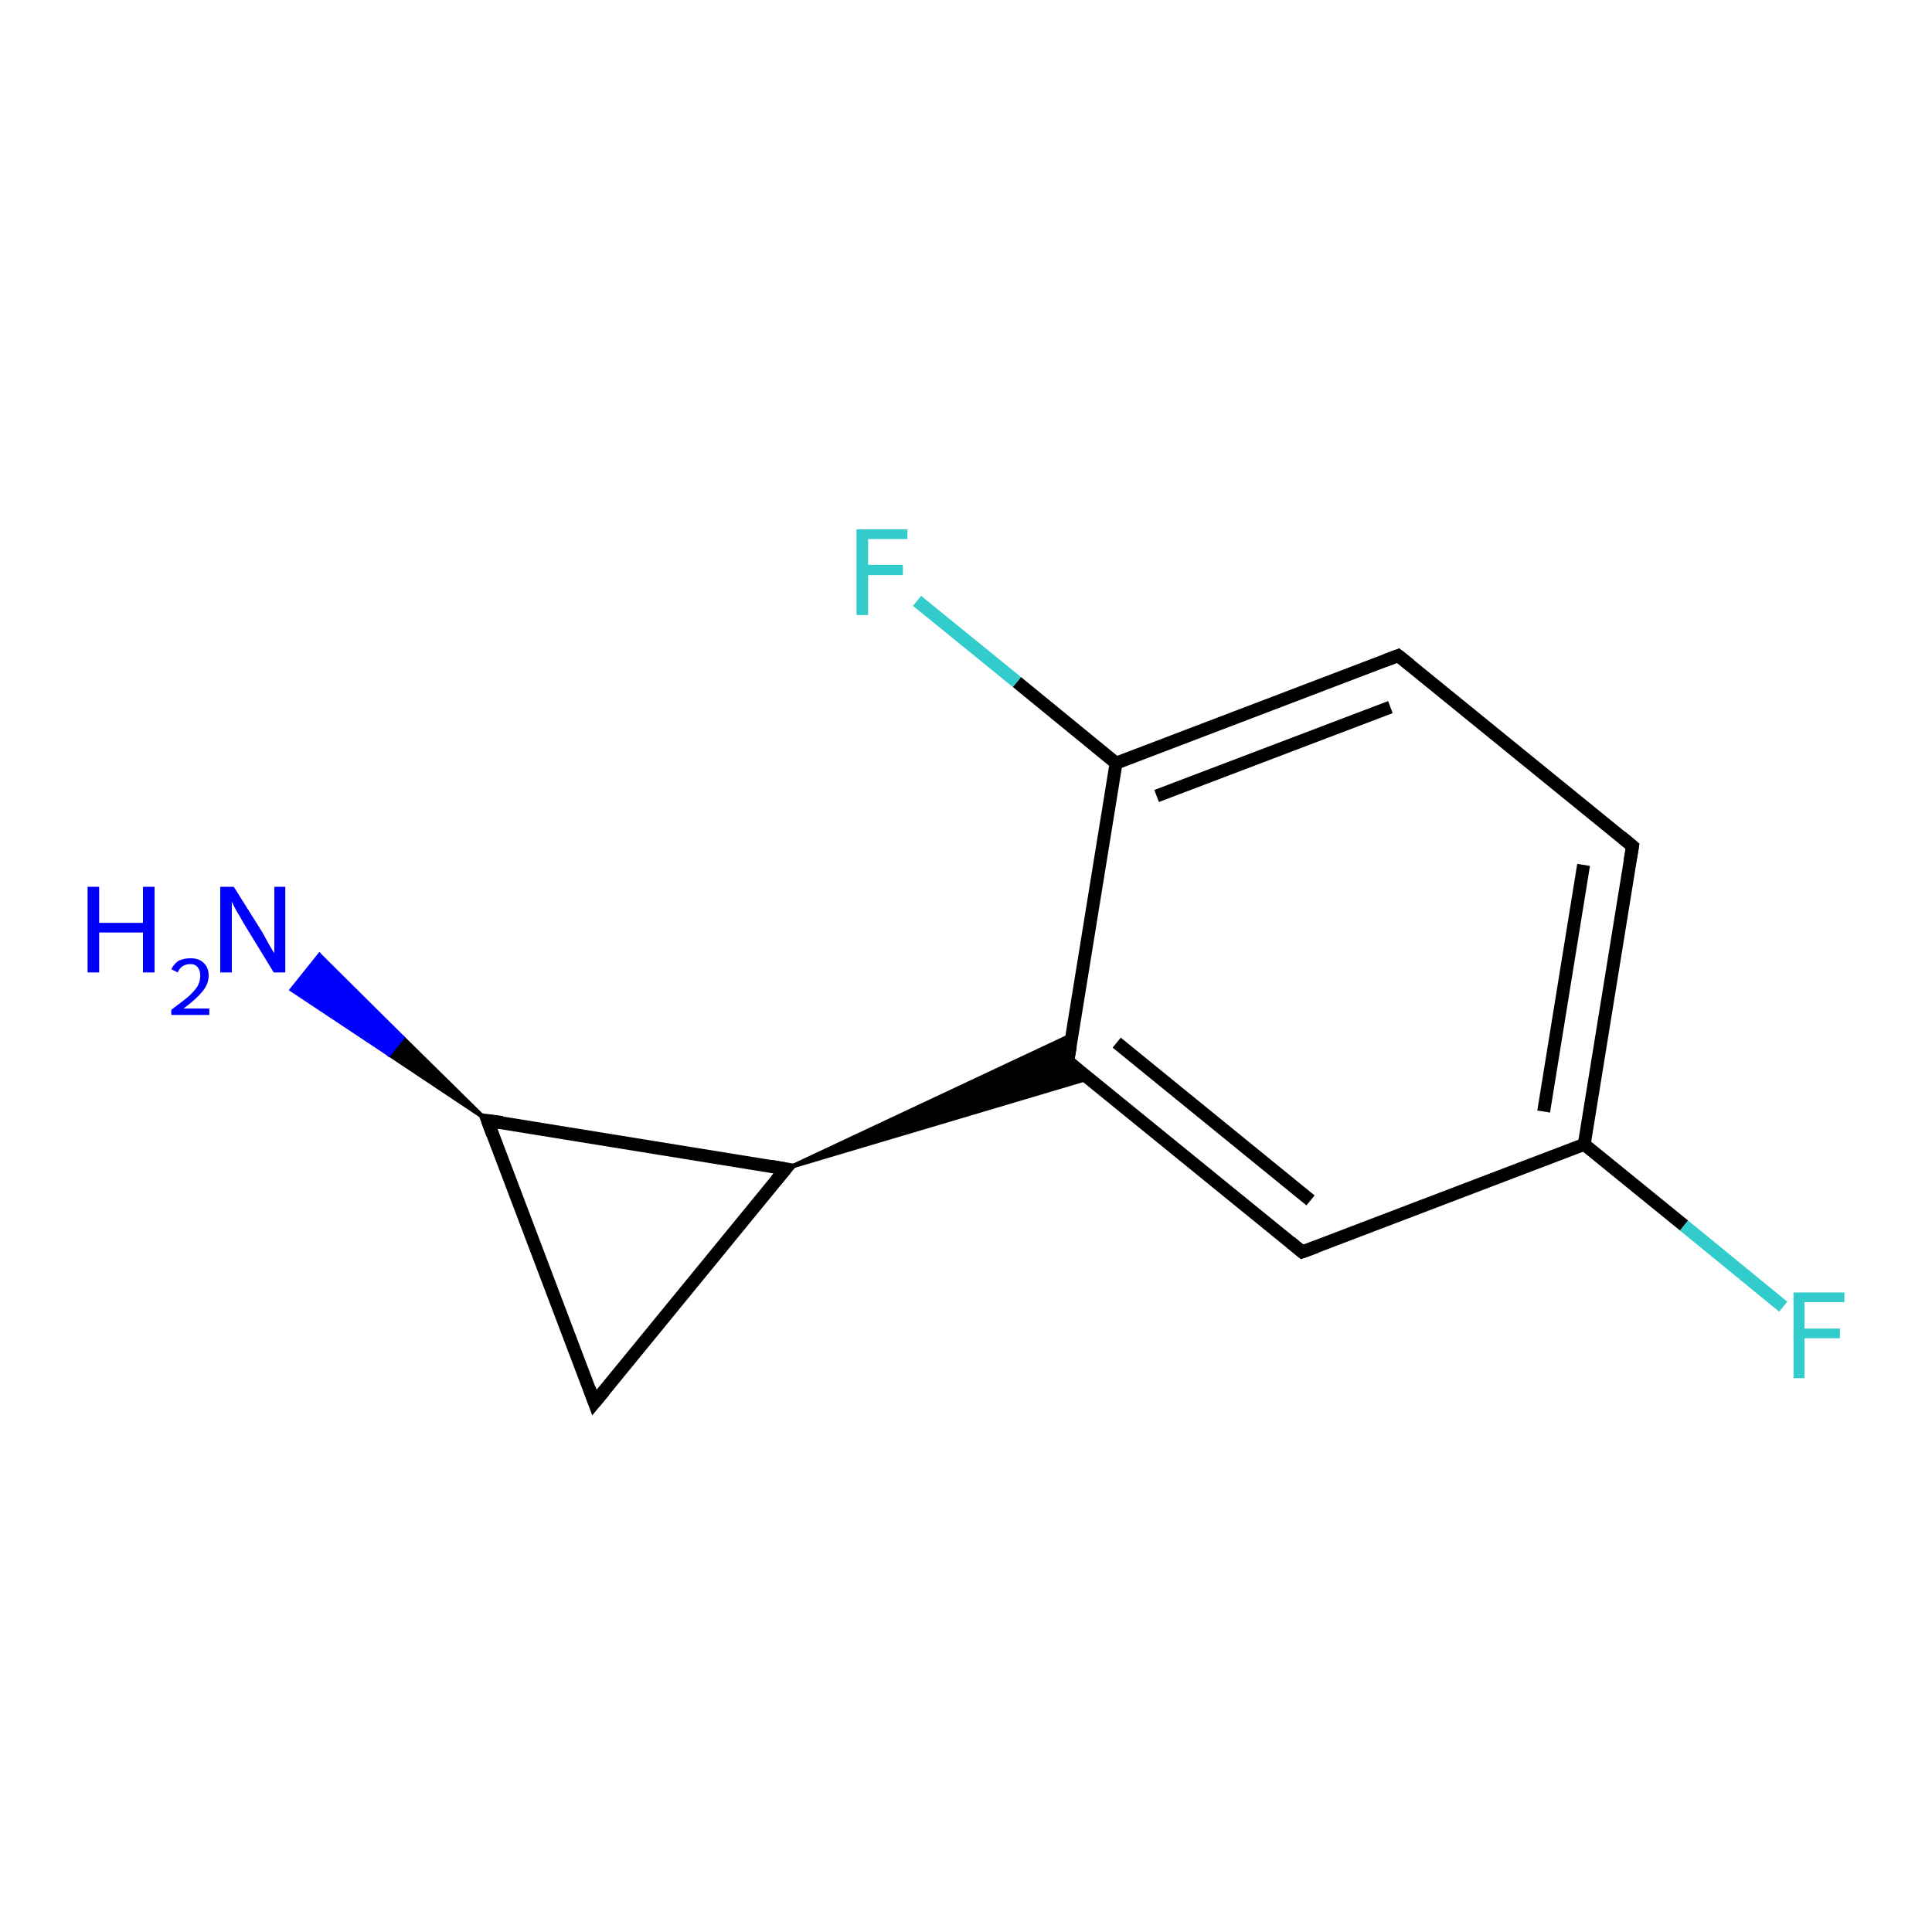 <?xml version='1.0' encoding='iso-8859-1'?>
<svg version='1.1' baseProfile='full'
              xmlns='http://www.w3.org/2000/svg'
                      xmlns:rdkit='http://www.rdkit.org/xml'
                      xmlns:xlink='http://www.w3.org/1999/xlink'
                  xml:space='preserve'
width='300px' height='300px' viewBox='0 0 300 300'>
<!-- END OF HEADER -->
<rect style='opacity:1.0;fill:#FFFFFF;stroke:none' width='300.0' height='300.0' x='0.0' y='0.0'> </rect>
<path class='bond-0 atom-1 atom-0' d='M 75.7,174.0 L 60.4,163.8 L 62.6,161.1 Z' style='fill:#000000;fill-rule:evenodd;fill-opacity:1;stroke:#000000;stroke-width:0.5px;stroke-linecap:butt;stroke-linejoin:miter;stroke-opacity:1;' />
<path class='bond-0 atom-1 atom-0' d='M 60.4,163.8 L 49.6,148.2 L 45.2,153.7 Z' style='fill:#0000FF;fill-rule:evenodd;fill-opacity:1;stroke:#0000FF;stroke-width:0.5px;stroke-linecap:butt;stroke-linejoin:miter;stroke-opacity:1;' />
<path class='bond-0 atom-1 atom-0' d='M 60.4,163.8 L 62.6,161.1 L 49.6,148.2 Z' style='fill:#0000FF;fill-rule:evenodd;fill-opacity:1;stroke:#0000FF;stroke-width:0.5px;stroke-linecap:butt;stroke-linejoin:miter;stroke-opacity:1;' />
<path class='bond-1 atom-1 atom-2' d='M 75.7,174.0 L 92.3,217.8' style='fill:none;fill-rule:evenodd;stroke:#000000;stroke-width:2.0px;stroke-linecap:butt;stroke-linejoin:miter;stroke-opacity:1' />
<path class='bond-2 atom-2 atom-3' d='M 92.3,217.8 L 122.0,181.5' style='fill:none;fill-rule:evenodd;stroke:#000000;stroke-width:2.0px;stroke-linecap:butt;stroke-linejoin:miter;stroke-opacity:1' />
<path class='bond-3 atom-3 atom-4' d='M 122.0,181.5 L 166.5,160.6 L 165.8,164.8 Z' style='fill:#000000;fill-rule:evenodd;fill-opacity:1;stroke:#000000;stroke-width:0.5px;stroke-linecap:butt;stroke-linejoin:miter;stroke-opacity:1;' />
<path class='bond-3 atom-3 atom-4' d='M 122.0,181.5 L 165.8,164.8 L 169.1,167.5 Z' style='fill:#000000;fill-rule:evenodd;fill-opacity:1;stroke:#000000;stroke-width:0.5px;stroke-linecap:butt;stroke-linejoin:miter;stroke-opacity:1;' />
<path class='bond-4 atom-4 atom-5' d='M 165.8,164.8 L 202.2,194.4' style='fill:none;fill-rule:evenodd;stroke:#000000;stroke-width:2.0px;stroke-linecap:butt;stroke-linejoin:miter;stroke-opacity:1' />
<path class='bond-4 atom-4 atom-5' d='M 173.4,161.9 L 203.5,186.4' style='fill:none;fill-rule:evenodd;stroke:#000000;stroke-width:2.0px;stroke-linecap:butt;stroke-linejoin:miter;stroke-opacity:1' />
<path class='bond-5 atom-5 atom-6' d='M 202.2,194.4 L 246.0,177.7' style='fill:none;fill-rule:evenodd;stroke:#000000;stroke-width:2.0px;stroke-linecap:butt;stroke-linejoin:miter;stroke-opacity:1' />
<path class='bond-6 atom-6 atom-7' d='M 246.0,177.7 L 261.5,190.3' style='fill:none;fill-rule:evenodd;stroke:#000000;stroke-width:2.0px;stroke-linecap:butt;stroke-linejoin:miter;stroke-opacity:1' />
<path class='bond-6 atom-6 atom-7' d='M 261.5,190.3 L 276.9,202.9' style='fill:none;fill-rule:evenodd;stroke:#33CCCC;stroke-width:2.0px;stroke-linecap:butt;stroke-linejoin:miter;stroke-opacity:1' />
<path class='bond-7 atom-6 atom-8' d='M 246.0,177.7 L 253.5,131.4' style='fill:none;fill-rule:evenodd;stroke:#000000;stroke-width:2.0px;stroke-linecap:butt;stroke-linejoin:miter;stroke-opacity:1' />
<path class='bond-7 atom-6 atom-8' d='M 239.7,172.6 L 245.9,134.3' style='fill:none;fill-rule:evenodd;stroke:#000000;stroke-width:2.0px;stroke-linecap:butt;stroke-linejoin:miter;stroke-opacity:1' />
<path class='bond-8 atom-8 atom-9' d='M 253.5,131.4 L 217.1,101.8' style='fill:none;fill-rule:evenodd;stroke:#000000;stroke-width:2.0px;stroke-linecap:butt;stroke-linejoin:miter;stroke-opacity:1' />
<path class='bond-9 atom-9 atom-10' d='M 217.1,101.8 L 173.3,118.5' style='fill:none;fill-rule:evenodd;stroke:#000000;stroke-width:2.0px;stroke-linecap:butt;stroke-linejoin:miter;stroke-opacity:1' />
<path class='bond-9 atom-9 atom-10' d='M 215.9,109.8 L 179.6,123.6' style='fill:none;fill-rule:evenodd;stroke:#000000;stroke-width:2.0px;stroke-linecap:butt;stroke-linejoin:miter;stroke-opacity:1' />
<path class='bond-10 atom-10 atom-11' d='M 173.3,118.5 L 157.9,105.9' style='fill:none;fill-rule:evenodd;stroke:#000000;stroke-width:2.0px;stroke-linecap:butt;stroke-linejoin:miter;stroke-opacity:1' />
<path class='bond-10 atom-10 atom-11' d='M 157.9,105.9 L 142.4,93.3' style='fill:none;fill-rule:evenodd;stroke:#33CCCC;stroke-width:2.0px;stroke-linecap:butt;stroke-linejoin:miter;stroke-opacity:1' />
<path class='bond-11 atom-3 atom-1' d='M 122.0,181.5 L 75.7,174.0' style='fill:none;fill-rule:evenodd;stroke:#000000;stroke-width:2.0px;stroke-linecap:butt;stroke-linejoin:miter;stroke-opacity:1' />
<path class='bond-12 atom-10 atom-4' d='M 173.3,118.5 L 165.8,164.8' style='fill:none;fill-rule:evenodd;stroke:#000000;stroke-width:2.0px;stroke-linecap:butt;stroke-linejoin:miter;stroke-opacity:1' />
<path d='M 76.5,176.2 L 75.7,174.0 L 78.0,174.3' style='fill:none;stroke:#000000;stroke-width:2.0px;stroke-linecap:butt;stroke-linejoin:miter;stroke-opacity:1;' />
<path d='M 91.5,215.6 L 92.3,217.8 L 93.8,216.0' style='fill:none;stroke:#000000;stroke-width:2.0px;stroke-linecap:butt;stroke-linejoin:miter;stroke-opacity:1;' />
<path d='M 120.5,183.3 L 122.0,181.5 L 119.7,181.1' style='fill:none;stroke:#000000;stroke-width:2.0px;stroke-linecap:butt;stroke-linejoin:miter;stroke-opacity:1;' />
<path d='M 167.6,166.3 L 165.8,164.8 L 166.2,162.5' style='fill:none;stroke:#000000;stroke-width:2.0px;stroke-linecap:butt;stroke-linejoin:miter;stroke-opacity:1;' />
<path d='M 200.4,192.9 L 202.2,194.4 L 204.4,193.6' style='fill:none;stroke:#000000;stroke-width:2.0px;stroke-linecap:butt;stroke-linejoin:miter;stroke-opacity:1;' />
<path d='M 253.1,133.7 L 253.5,131.4 L 251.7,129.9' style='fill:none;stroke:#000000;stroke-width:2.0px;stroke-linecap:butt;stroke-linejoin:miter;stroke-opacity:1;' />
<path d='M 219.0,103.3 L 217.1,101.8 L 215.0,102.6' style='fill:none;stroke:#000000;stroke-width:2.0px;stroke-linecap:butt;stroke-linejoin:miter;stroke-opacity:1;' />
<path class='atom-0' d='M 13.6 137.7
L 15.4 137.7
L 15.4 143.3
L 22.2 143.3
L 22.2 137.7
L 24.0 137.7
L 24.0 151.0
L 22.2 151.0
L 22.2 144.8
L 15.4 144.8
L 15.4 151.0
L 13.6 151.0
L 13.6 137.7
' fill='#0000FF'/>
<path class='atom-0' d='M 26.6 150.5
Q 27.0 149.7, 27.7 149.2
Q 28.5 148.8, 29.6 148.8
Q 30.9 148.8, 31.6 149.5
Q 32.4 150.2, 32.4 151.5
Q 32.4 152.8, 31.4 154.0
Q 30.4 155.2, 28.5 156.6
L 32.5 156.6
L 32.5 157.6
L 26.6 157.6
L 26.6 156.8
Q 28.2 155.6, 29.2 154.8
Q 30.2 153.9, 30.7 153.1
Q 31.1 152.3, 31.1 151.5
Q 31.1 150.7, 30.7 150.2
Q 30.3 149.7, 29.6 149.7
Q 28.9 149.7, 28.4 150.0
Q 27.9 150.3, 27.6 151.0
L 26.6 150.5
' fill='#0000FF'/>
<path class='atom-0' d='M 36.3 137.7
L 40.7 144.7
Q 41.1 145.4, 41.8 146.7
Q 42.5 147.9, 42.6 148.0
L 42.6 137.7
L 44.3 137.7
L 44.3 151.0
L 42.5 151.0
L 37.8 143.3
Q 37.3 142.4, 36.7 141.4
Q 36.1 140.3, 36.0 140.0
L 36.0 151.0
L 34.2 151.0
L 34.2 137.7
L 36.3 137.7
' fill='#0000FF'/>
<path class='atom-7' d='M 278.5 200.7
L 286.4 200.7
L 286.4 202.2
L 280.2 202.2
L 280.2 206.3
L 285.7 206.3
L 285.7 207.8
L 280.2 207.8
L 280.2 214.0
L 278.5 214.0
L 278.5 200.7
' fill='#33CCCC'/>
<path class='atom-11' d='M 133.0 82.2
L 140.9 82.2
L 140.9 83.7
L 134.8 83.7
L 134.8 87.7
L 140.2 87.7
L 140.2 89.3
L 134.8 89.3
L 134.8 95.5
L 133.0 95.5
L 133.0 82.2
' fill='#33CCCC'/>
</svg>
